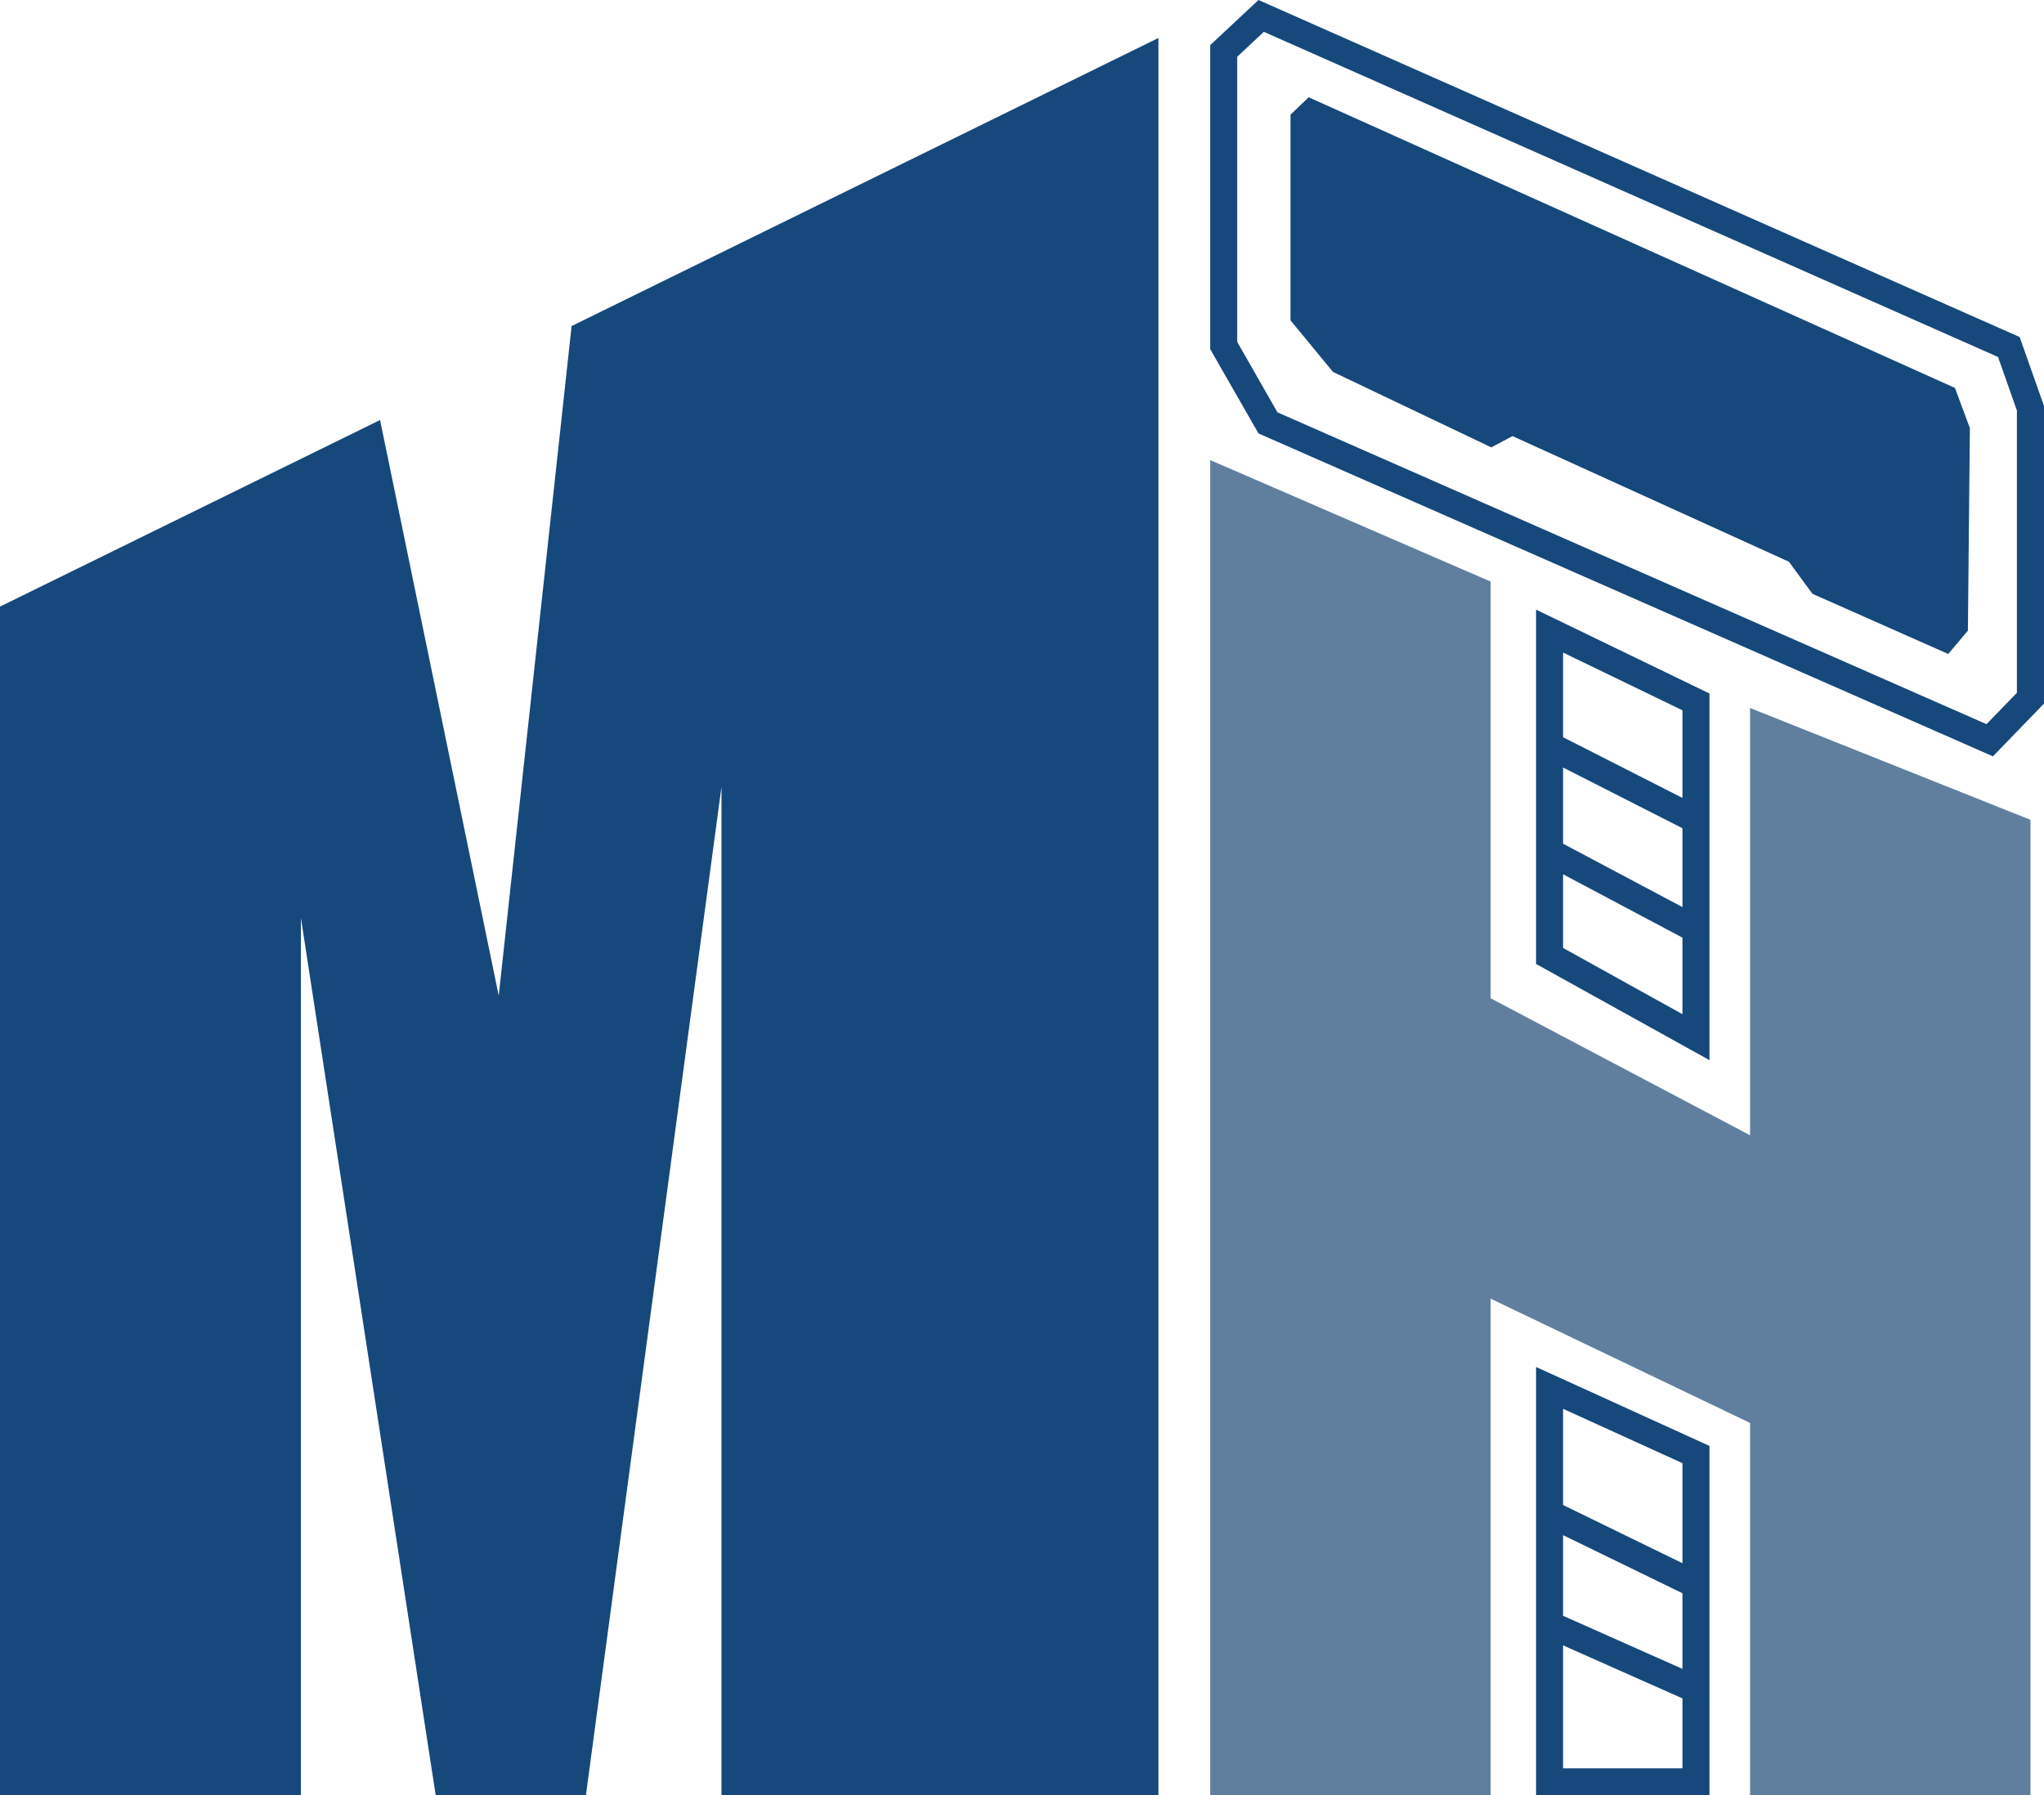 <?xml version="1.0" encoding="UTF-8"?><svg xmlns="http://www.w3.org/2000/svg" viewBox="0 0 228.57 200.82"><defs><style>.d{fill:none;}.e{fill:#607f9f;}.f{fill:#16487b;}</style></defs><g id="a"/><g id="b"><g id="c"><g><polygon class="d" points="188.14 178.22 174.79 171.72 174.79 180.74 188.14 186.68 188.14 178.22"/><polygon class="d" points="174.79 82.46 188.14 89.26 188.14 79.46 174.79 72.99 174.79 82.46"/><polygon class="d" points="188.14 189.98 174.79 184.05 174.79 197.81 188.14 197.81 188.14 189.98"/><polygon class="d" points="174.79 106.04 188.14 113.45 188.14 104.88 174.79 97.8 174.79 106.04"/><polygon class="d" points="174.79 94.38 188.14 101.47 188.14 92.64 174.79 85.85 174.79 94.38"/><polygon class="d" points="188.14 163.67 174.79 157.59 174.79 168.36 188.14 174.86 188.14 163.67"/><path class="d" d="M141.33,3.57l-2.98,2.79v31.89l4.5,7.88,79.29,34.88,3.4-3.51v-31.56l-2.11-5.99L141.33,3.57Zm78.73,66.97l-2.21,2.61-15.17-6.73-2.64-3.58-30.9-14.05-2.38,1.25-17.7-8.44-4.75-5.77V12.83l2.03-1.95,72.27,32.51,1.66,4.49-.22,22.67Z"/><polygon class="f" points="63.92 36.47 55.77 111.37 42.5 46.98 0 67.85 0 200.8 33.65 200.8 33.65 102.66 48.72 200.8 65.52 200.8 80.68 88 80.68 200.81 80.68 200.81 80.69 200.81 129.54 200.8 129.54 4.25 63.92 36.47"/><polygon class="e" points="195.7 79.19 195.7 126.98 166.69 111.66 166.69 65.05 135.33 51.46 135.33 95.1 135.33 130.25 135.33 200.82 166.69 200.82 166.69 145.26 195.7 159.16 195.7 200.82 227.06 200.82 227.06 91.7 195.7 79.19"/><path class="f" d="M225.85,37.7L140.73,0l-5.4,5.05V39.05l5.4,9.43,82.13,36.12,5.71-5.9V45.41l-2.72-7.71Zm-.31,39.79l-3.4,3.51-79.29-34.88-4.5-7.88V6.35l2.98-2.79,82.1,36.37,2.11,5.99v31.56Z"/><polygon class="f" points="218.61 43.39 146.34 10.88 144.31 12.83 144.31 35.83 149.06 41.6 166.76 50.04 169.14 48.78 200.04 62.83 202.68 66.42 217.86 73.15 220.06 70.54 220.28 47.88 218.61 43.39"/><path class="f" d="M171.77,200.82h19.39v-39.09l-19.39-8.83v47.93Zm3.02-43.24l13.35,6.08v11.19l-13.35-6.51v-10.77Zm0,14.13l13.35,6.5v8.46l-13.35-5.94v-9.03Zm0,12.33l13.35,5.93v7.82h-13.35v-13.76Z"/><path class="f" d="M171.77,68.18v39.64l19.39,10.76v-41.01l-19.39-9.38Zm16.37,45.26l-13.35-7.41v-8.24l13.35,7.09v8.56Zm0-11.98l-13.35-7.09v-8.52l13.35,6.79v8.82Zm0-12.21l-13.35-6.79v-9.47l13.35,6.46v9.8Z"/></g></g></g></svg>
